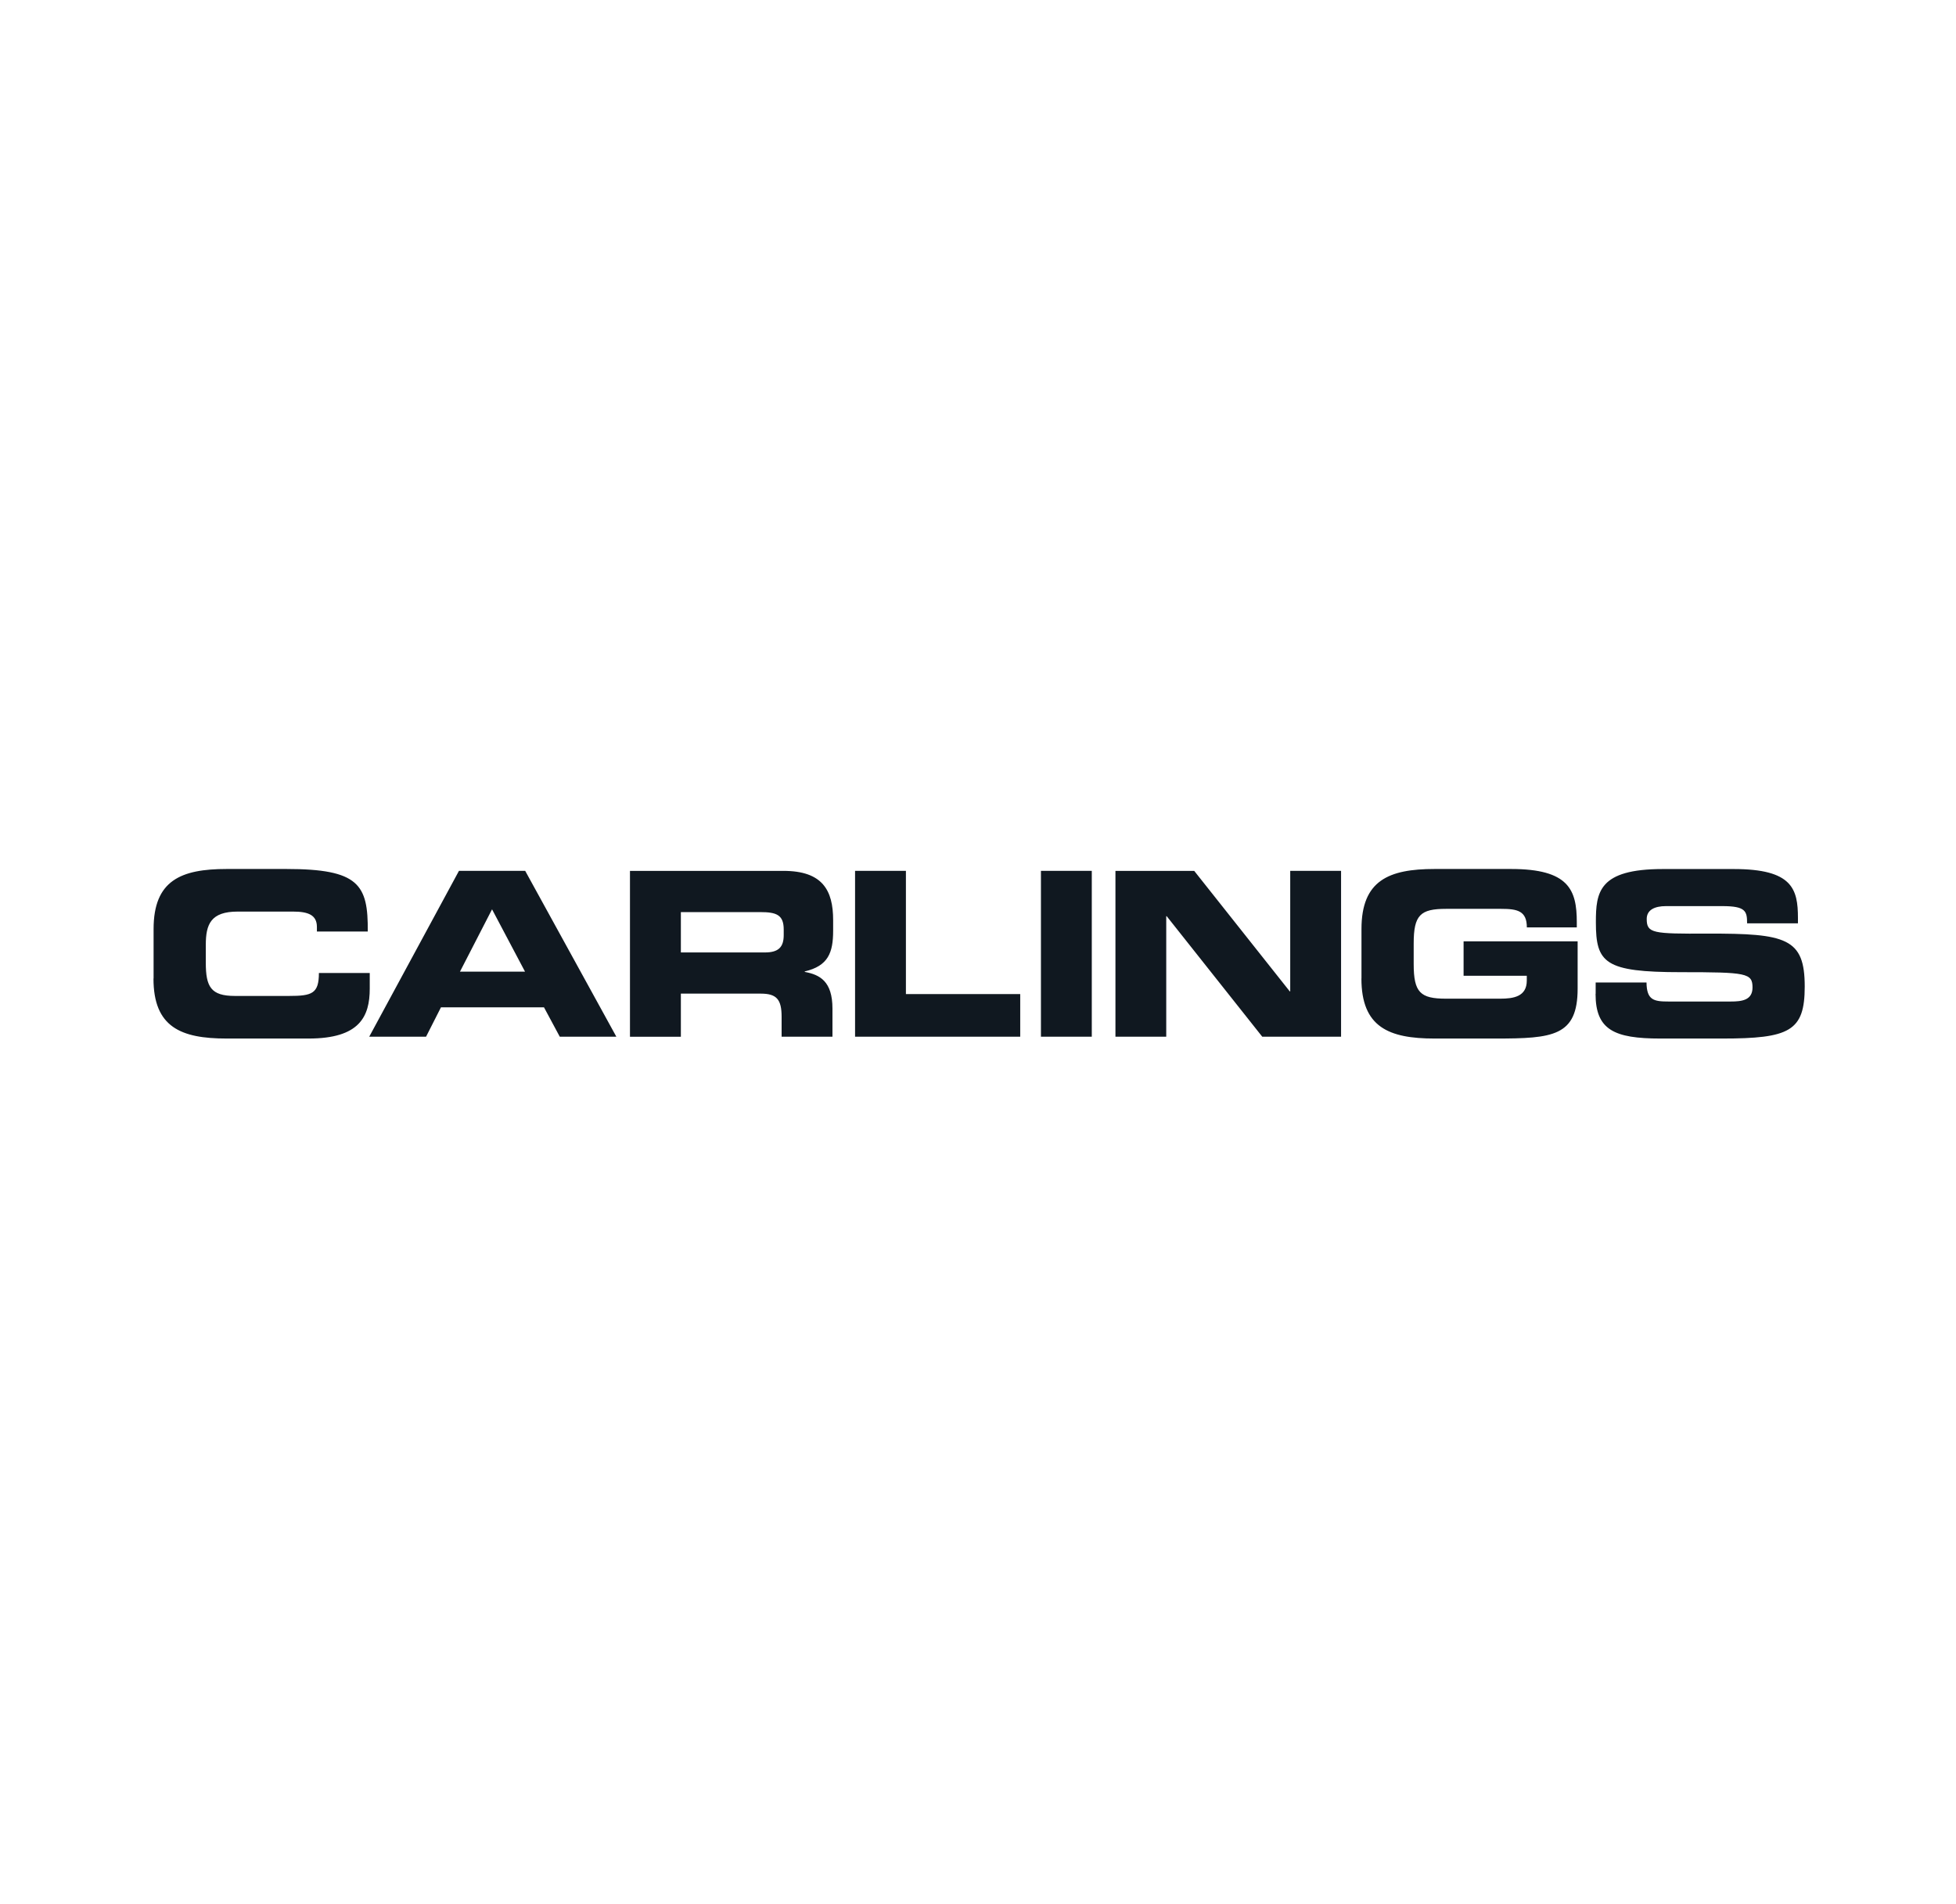 <?xml version="1.0" encoding="UTF-8"?>
<svg id="Laag_1" data-name="Laag 1" xmlns="http://www.w3.org/2000/svg" viewBox="0 0 372 362">
  <defs>
    <style>
      .cls-1 {
        fill: #101820;
      }
    </style>
  </defs>
  <path class="cls-1" d="M303.45,188.97c0,6.84,3.53,8.5,12.33,8.5h11.72c12.85,0,15.73-1.39,15.73-9.89,0-9.19-3.49-10.11-18.51-10.06-10.37.04-11.54-.04-11.54-2.79,0-1.7,1.48-2.44,3.66-2.44h10.72c4.44,0,4.71.96,4.71,3.27h9.67v-1c0-5.53-1.05-9.32-12.2-9.32h-13.51c-12.2,0-12.72,4.4-12.72,10.11,0,7.75,1.66,9.5,16.2,9.5,12.46,0,13.59.17,13.59,2.92,0,2.44-2.09,2.66-4.14,2.66h-11.84c-2.79,0-4.14-.26-4.18-3.62h-9.67v2.17h0ZM258.92,186.06c0,9.23,5.19,11.41,13.9,11.41h11.63c10.89,0,15.59-.44,15.59-9.5v-8.98h-21.69v6.54h12.02v.92c0,3.05-2.53,3.44-5.05,3.44h-10.32c-4.88,0-6.14-1.18-6.14-6.58v-3.92c0-5.4,1.26-6.58,6.14-6.58h10.5c3.09,0,4.88.39,4.88,3.53h9.5v-1c0-6.14-1.52-10.11-12.5-10.11h-14.55c-8.71,0-13.9,2.18-13.9,11.41v9.41h0ZM212.13,197.12h9.67v-22.91h.09l18.17,22.91h14.99v-31.54h-9.67v22.92h-.09l-18.17-22.91h-14.98v31.54ZM197.97,197.12h9.67v-31.54h-9.67v31.54ZM162.62,197.12h31.41v-8.1h-21.74v-23.44h-9.67v31.54ZM129.49,197.12v-8.19h15.2c3,0,3.96,1.09,3.96,4.4v3.79h9.67v-5.35c0-5.19-2.4-6.44-5.27-6.97v-.09c4.44-1.05,5.4-3.53,5.4-7.75v-2c0-5.66-2-9.37-9.45-9.37h-29.19v31.54h9.67ZM129.49,173.43h15.12c3.05,0,4.44.52,4.44,3.31v1.05c0,2.27-.96,3.31-3.57,3.31h-15.99v-7.67h0ZM93.58,172.9l6.27,11.85h-12.37l6.1-11.85ZM70.23,197.12h10.8l2.83-5.58h19.6l3,5.58h10.76l-17.34-31.54h-12.59l-17.07,31.54ZM29.19,186.06c0,9.23,5.19,11.41,13.9,11.41h15.6c9.71,0,11.63-4.18,11.63-9.5v-2.96h-9.67c0,3.92-1.31,4.36-5.66,4.36h-10.32c-4.57,0-5.53-1.74-5.53-6.32v-3.4c0-3.92.96-6.32,6.06-6.32h10.54c2.88,0,4.53.65,4.53,2.92v.87h9.67c.09-8.93-1.7-11.89-15.46-11.89h-11.37c-8.71,0-13.9,2.18-13.9,11.42v9.4h0Z"/>
</svg>